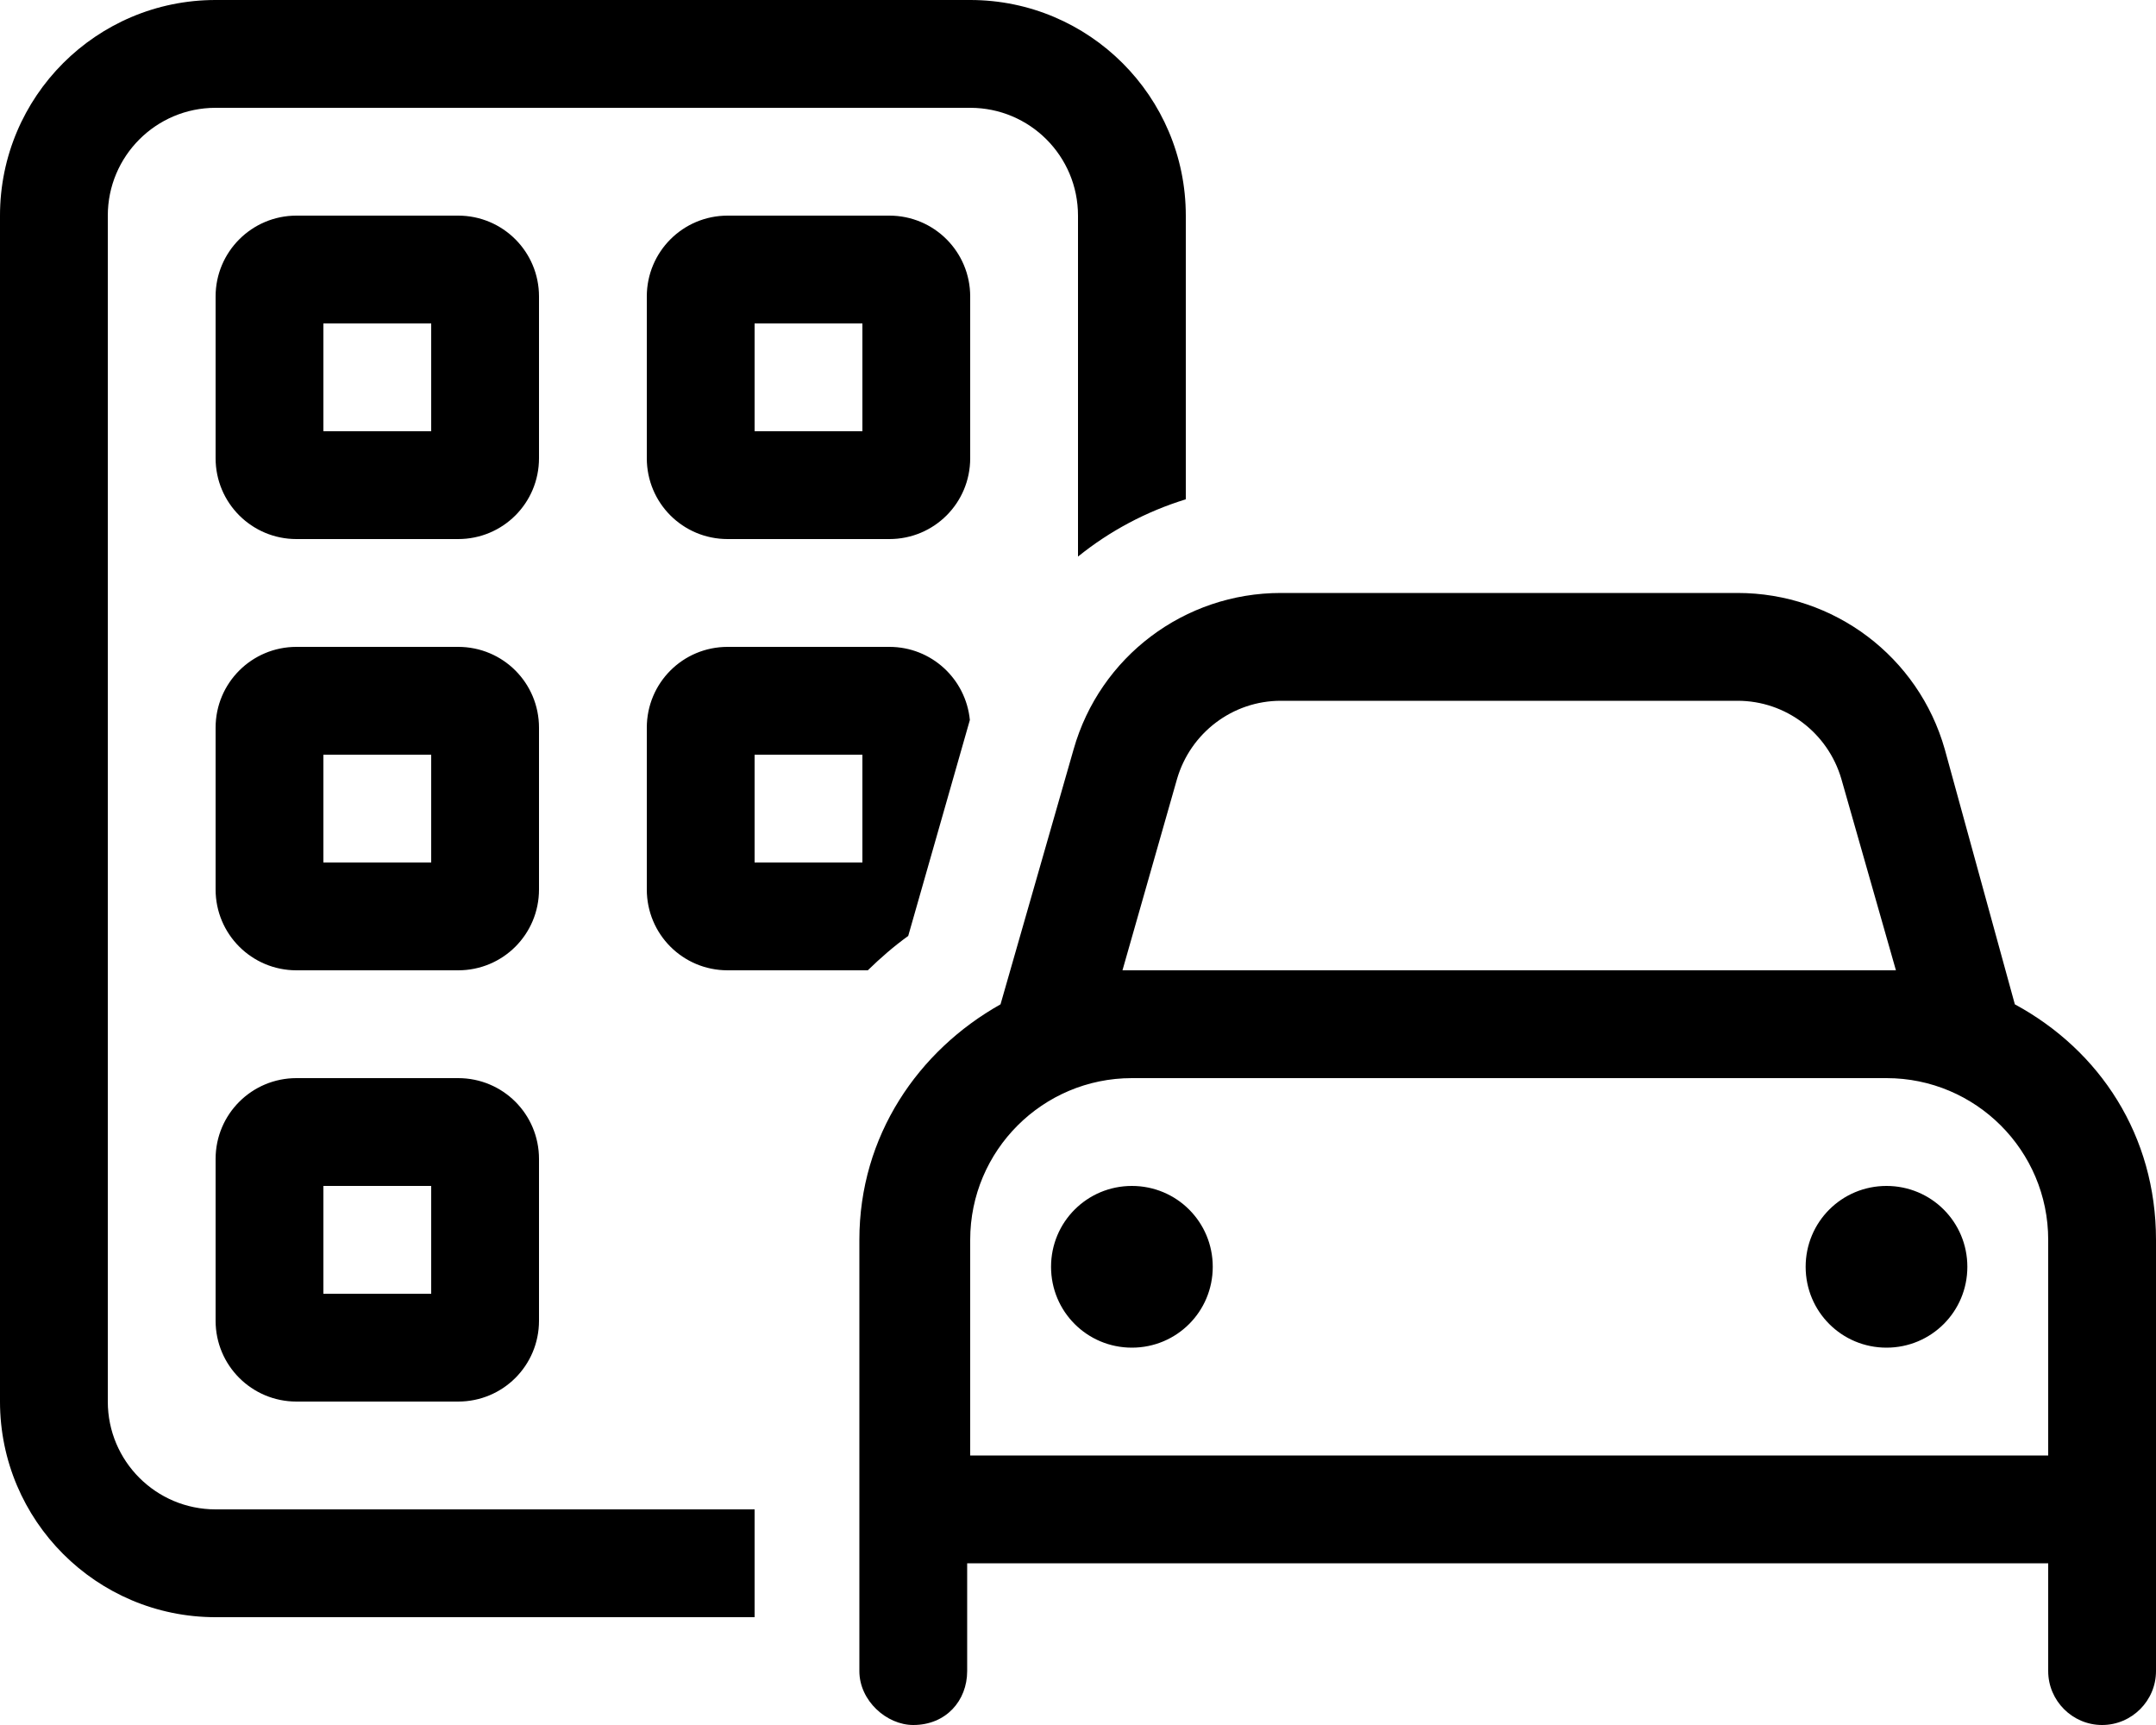<svg xmlns="http://www.w3.org/2000/svg" viewBox="0 0 640 512"><!--! Font Awesome Pro 6.1.1 by @fontawesome - https://fontawesome.com License - https://fontawesome.com/license (Commercial License) Copyright 2022 Fonticons, Inc. --><path d="M32 64V416C32 433.7 46.33 448 64 448H224V480H64C28.65 480 0 451.3 0 416V64C0 28.65 28.65 0 64 0H288C323.3 0 352 28.65 352 64V148.2C340.3 151.8 329.4 157.6 320 165.2V64C320 46.33 305.7 32 288 32H64C46.33 32 32 46.33 32 64V64zM264 192C276.5 192 286.7 201.5 287.9 213.7L269.6 277.8C265.3 280.9 261.4 284.3 257.6 288H216C202.7 288 192 277.3 192 264V216C192 202.7 202.7 192 216 192H264zM224 224V256H256V224H224zM136 64C149.3 64 160 74.75 160 88V136C160 149.3 149.3 160 136 160H88C74.75 160 64 149.3 64 136V88C64 74.75 74.75 64 88 64H136zM128 128V96H96V128H128zM192 88C192 74.75 202.7 64 216 64H264C277.3 64 288 74.75 288 88V136C288 149.3 277.3 160 264 160H216C202.7 160 192 149.3 192 136V88zM224 96V128H256V96H224zM136 192C149.3 192 160 202.7 160 216V264C160 277.3 149.3 288 136 288H88C74.75 288 64 277.3 64 264V216C64 202.7 74.75 192 88 192H136zM128 256V224H96V256H128zM136 320C149.3 320 160 330.7 160 344V392C160 405.3 149.3 416 136 416H88C74.75 416 64 405.3 64 392V344C64 330.7 74.75 320 88 320H136zM128 384V352H96V384H128zM312 376C312 362.7 322.7 352 336 352C349.3 352 360 362.7 360 376C360 389.3 349.3 400 336 400C322.7 400 312 389.3 312 376zM584 376C584 389.3 573.3 400 560 400C546.7 400 536 389.3 536 376C536 362.7 546.7 352 560 352C573.3 352 584 362.7 584 376zM380.2 176H515.8C544.4 176 569.5 194.9 577.3 222.4L598.1 298.1C623.4 311.8 640 337.1 640 368V496C640 504.8 632.8 512 624 512C615.2 512 608 504.8 608 496V464H287.1V496C287.1 504.8 280.8 512 271.1 512C263.2 512 255.1 504.8 255.1 496V368C255.1 337.1 272.6 311.8 297 298.1L318.7 222.4C326.5 194.9 351.6 176 380.2 176H380.2zM380.2 208C365.9 208 353.4 217.5 349.4 231.2L333.2 288C334.1 288 335.1 288 336 288H560C560.9 288 561.9 288 562.8 288L546.6 231.2C542.6 217.5 530.1 208 515.8 208H380.2zM608 368C608 341.5 586.5 320 560 320H336C309.5 320 288 341.5 288 368V432H608V368z"/></svg>
